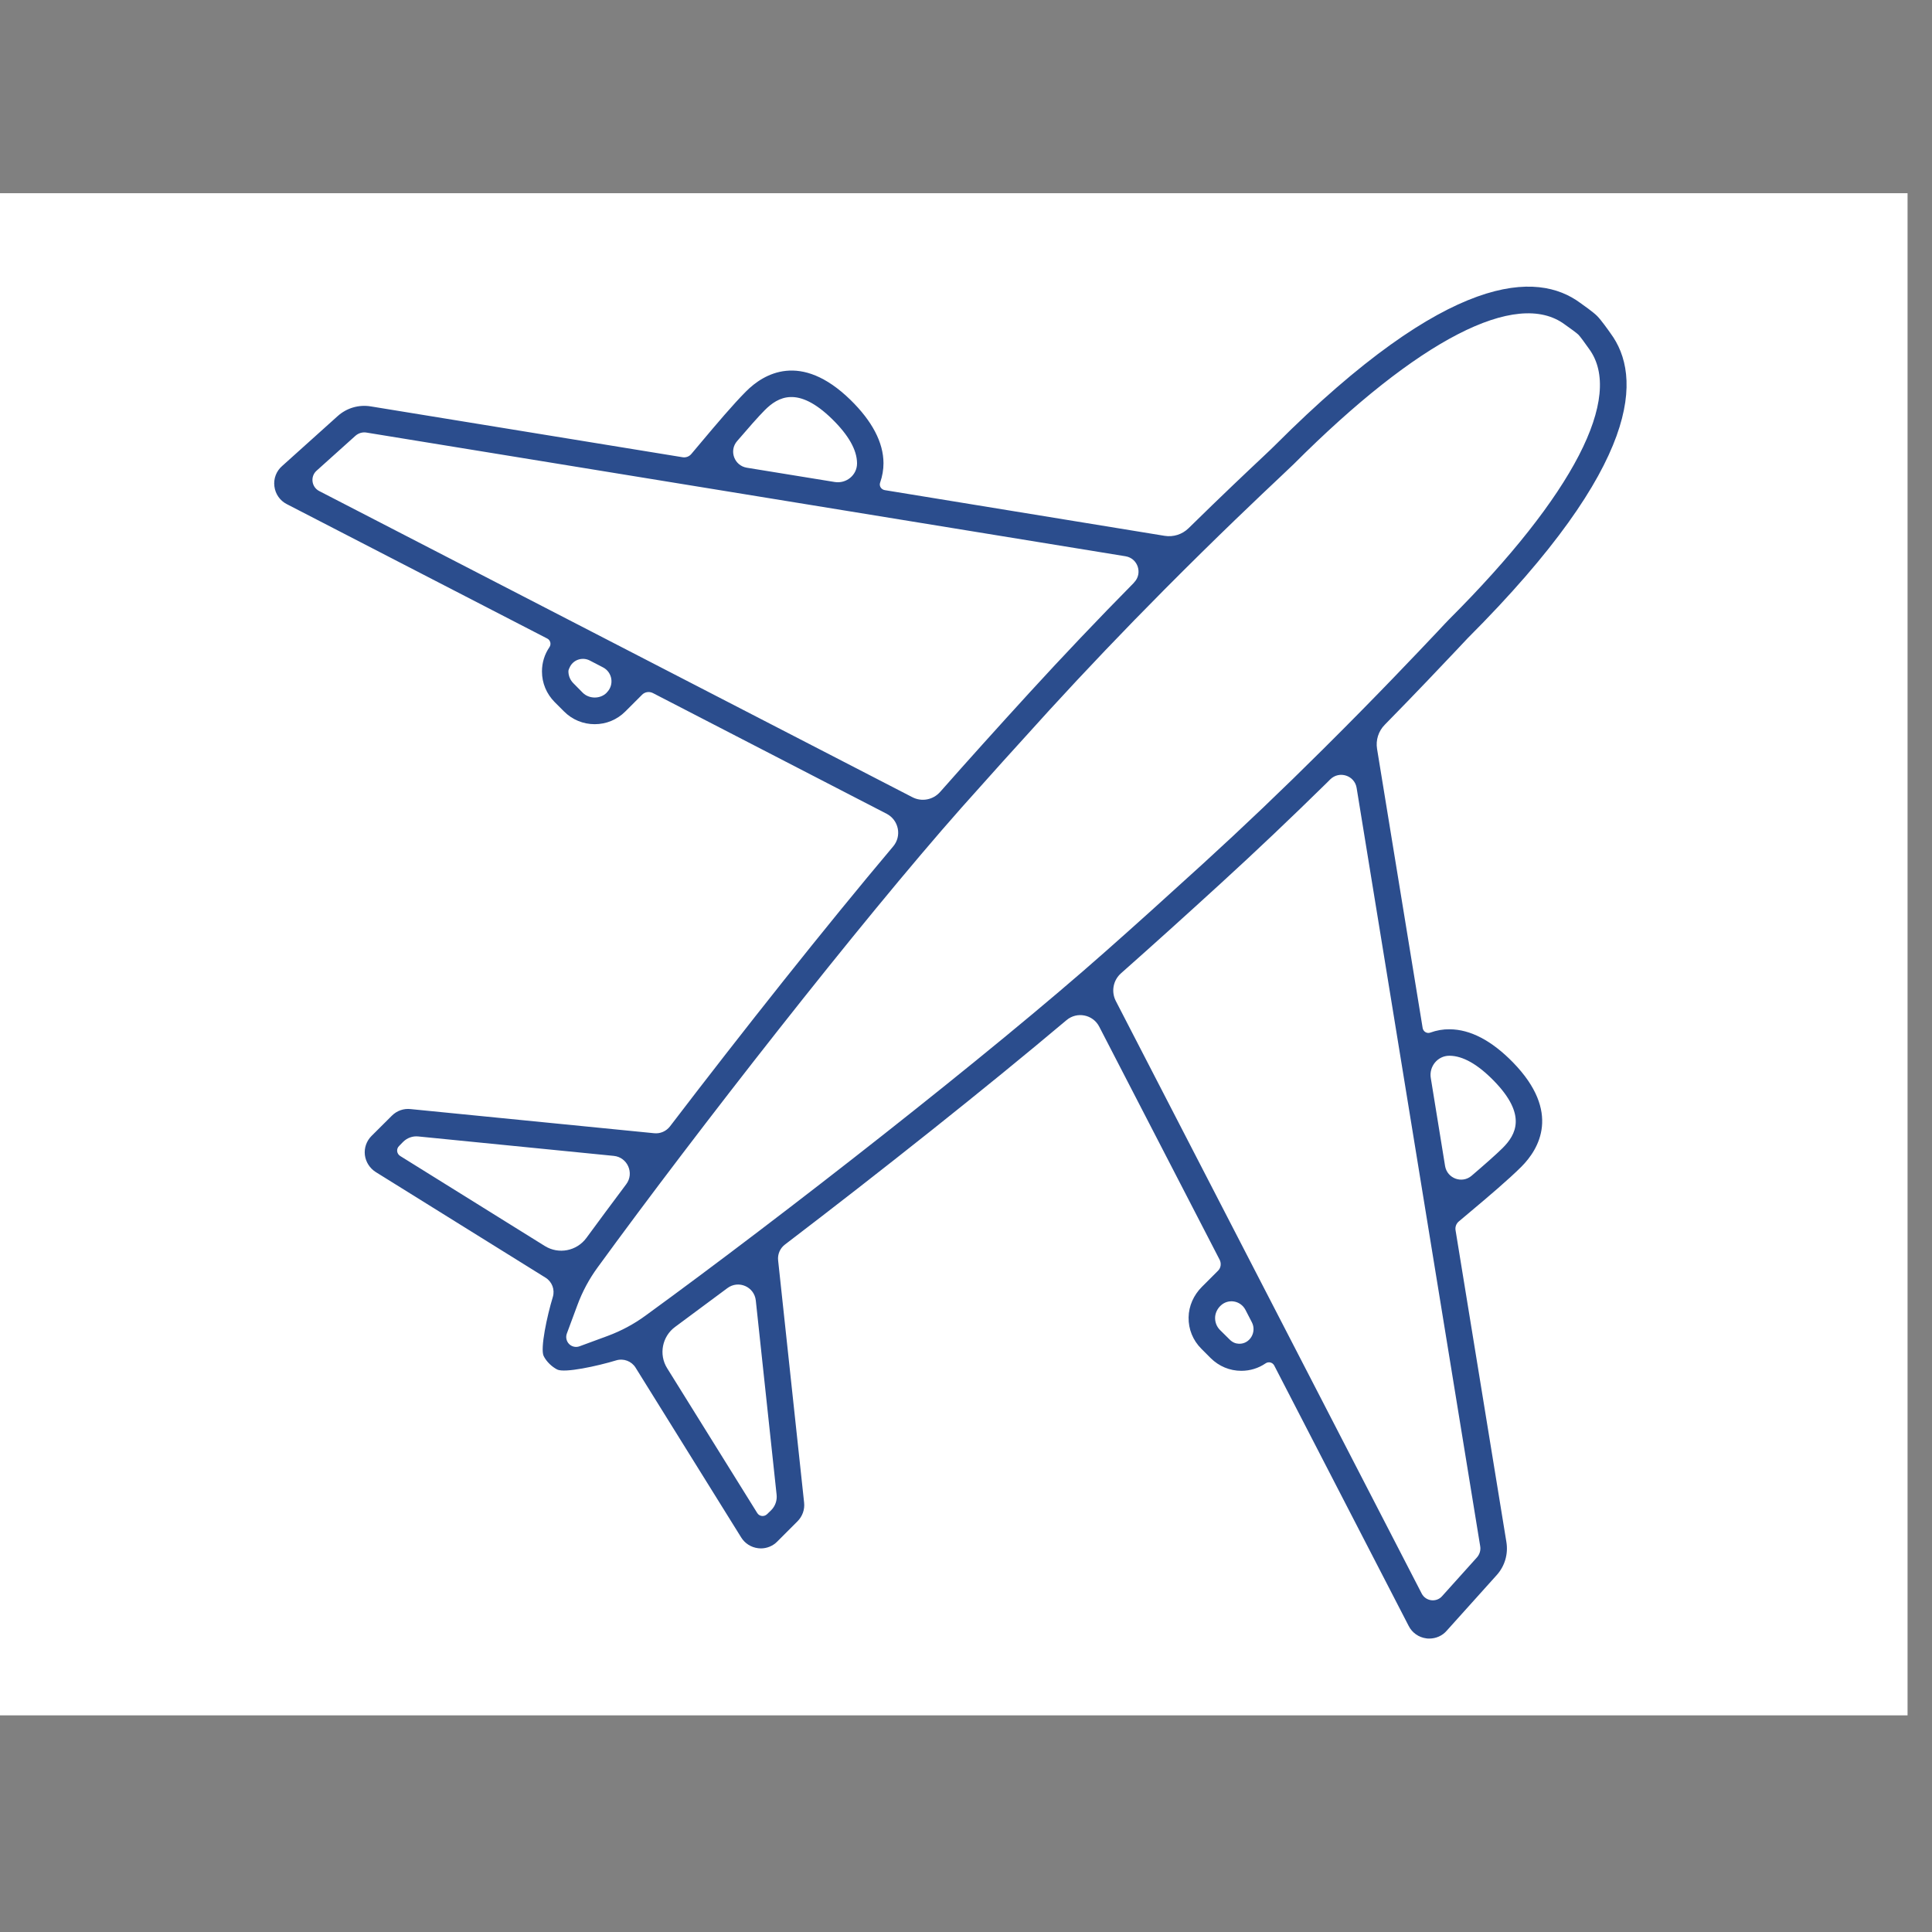 <svg xmlns="http://www.w3.org/2000/svg" xmlns:xlink="http://www.w3.org/1999/xlink" width="100" zoomAndPan="magnify" viewBox="0 0 75 75" height="100" preserveAspectRatio="xMidYMid meet" version="1.2"><rect x="0" y="0" width="75" height="75" fill="#808080" stroke="none"/><defs><clipPath id="ecf40b0e02"><path d="M 0 7.5 L 74.051 7.5 L 74.051 66.59 L 0 66.59 Z M 0 7.5 "/></clipPath><clipPath id="1ce6009666"><path d="M 10.645 11.129 L 63.145 11.129 L 63.145 63.609 L 10.645 63.609 Z M 10.645 11.129 "/></clipPath></defs><g id="b05b3fce79"><g clip-rule="nonzero" clip-path="url(#ecf40b0e02)"><path style=" stroke:none;fill-rule:nonzero;fill:#ffffff;fill-opacity:1;" d="M 0 7.5 L 74.094 7.5 L 74.094 66.59 L 0 66.59 Z M 0 7.5 "/></g><g clip-rule="nonzero" clip-path="url(#1ce6009666)"><path style=" stroke:none;fill-rule:nonzero;fill:#2b4d8d;fill-opacity:1;" d="M 56.273 40.984 C 56.789 40.988 57.367 41.316 57.996 41.961 C 59.281 43.281 58.852 44.047 58.332 44.566 C 58.098 44.801 57.586 45.25 57.129 45.641 C 56.758 45.961 56.18 45.75 56.098 45.266 L 55.543 41.848 C 55.469 41.402 55.809 40.984 56.262 40.984 C 56.266 40.984 56.27 40.984 56.273 40.984 Z M 57.336 60.457 L 55.98 61.965 C 55.758 62.215 55.348 62.164 55.191 61.863 L 43.316 38.859 C 43.129 38.496 43.211 38.051 43.52 37.781 C 43.543 37.758 43.57 37.734 43.594 37.715 C 44.742 36.699 45.984 35.578 47.395 34.289 C 48.738 33.062 50.117 31.754 51.504 30.391 C 51.539 30.359 51.586 30.312 51.641 30.254 C 51.992 29.91 52.586 30.102 52.664 30.586 L 57.461 60.023 C 57.488 60.18 57.441 60.336 57.336 60.457 Z M 47.73 51.996 L 47.359 51.629 C 47.223 51.492 47.156 51.305 47.172 51.109 C 47.188 50.953 47.262 50.805 47.375 50.695 C 47.668 50.402 48.156 50.48 48.348 50.848 L 48.598 51.332 C 48.793 51.711 48.52 52.18 48.094 52.164 C 47.969 52.16 47.844 52.113 47.73 51.996 Z M 29.938 58.625 L 29.781 58.777 C 29.668 58.891 29.477 58.871 29.395 58.734 L 25.898 53.113 C 25.566 52.582 25.703 51.879 26.211 51.508 C 26.852 51.035 27.531 50.531 28.238 50.004 C 28.668 49.684 29.281 49.949 29.34 50.484 L 30.148 58.027 C 30.172 58.246 30.094 58.469 29.938 58.625 Z M 22.094 52.176 C 21.988 52.07 21.953 51.91 22.004 51.77 L 22.41 50.676 C 22.602 50.152 22.867 49.656 23.195 49.207 C 27.035 43.93 33.395 35.793 37.324 31.355 C 38.34 30.211 39.457 28.973 40.738 27.566 C 42.129 26.047 43.621 24.48 45.184 22.906 C 47.27 20.805 48.938 19.23 49.738 18.477 C 49.988 18.238 50.156 18.082 50.227 18.012 C 55.047 13.191 58.875 11.211 60.742 12.594 C 60.949 12.738 61.215 12.934 61.273 12.992 C 61.336 13.055 61.531 13.32 61.684 13.539 C 63.055 15.395 61.078 19.223 56.254 24.043 C 56.188 24.113 56.027 24.277 55.793 24.531 C 55.035 25.332 53.461 27 51.363 29.082 C 49.793 30.645 48.223 32.141 46.703 33.527 C 45.293 34.812 44.055 35.93 42.91 36.941 C 38.473 40.875 30.336 47.234 25.062 51.07 C 24.609 51.402 24.117 51.664 23.594 51.859 L 22.5 52.262 C 22.359 52.316 22.199 52.281 22.094 52.176 Z M 15.492 44.488 L 15.648 44.328 C 15.805 44.172 16.02 44.094 16.238 44.117 L 23.824 44.871 C 24.359 44.922 24.633 45.543 24.309 45.973 C 23.766 46.699 23.246 47.398 22.762 48.059 C 22.387 48.566 21.688 48.703 21.152 48.371 L 15.535 44.875 C 15.398 44.789 15.375 44.602 15.492 44.488 Z M 12.391 19.062 C 12.09 18.906 12.039 18.496 12.289 18.273 L 13.797 16.918 C 13.918 16.812 14.074 16.766 14.23 16.793 L 43.691 21.594 C 44.176 21.672 44.367 22.266 44.023 22.613 L 44.02 22.621 C 42.605 24.055 41.25 25.484 39.98 26.871 C 38.691 28.281 37.57 29.527 36.555 30.676 C 36.535 30.699 36.516 30.723 36.492 30.746 C 36.223 31.051 35.777 31.137 35.414 30.945 Z M 23.547 26.895 C 23.301 27.141 22.871 27.137 22.625 26.895 L 22.258 26.523 C 22.133 26.398 22.062 26.227 22.066 26.047 C 22.07 26.004 22.094 25.941 22.133 25.871 C 22.281 25.598 22.621 25.5 22.895 25.641 L 23.406 25.906 C 23.773 26.094 23.852 26.586 23.559 26.879 Z M 29.688 15.922 C 30.207 15.402 30.973 14.973 32.293 16.258 C 32.938 16.887 33.266 17.465 33.27 17.98 C 33.27 17.984 33.27 17.988 33.27 17.992 C 33.27 18.445 32.852 18.785 32.402 18.711 L 28.988 18.156 C 28.504 18.074 28.293 17.496 28.613 17.125 C 29.004 16.668 29.453 16.156 29.688 15.922 Z M 56.543 25.234 C 56.766 24.996 56.918 24.836 56.98 24.77 C 63.77 17.98 63.738 14.582 62.52 12.938 C 62.438 12.82 62.156 12.422 62 12.266 C 61.848 12.113 61.449 11.832 61.344 11.758 C 59.684 10.531 56.285 10.496 49.496 17.285 C 49.434 17.352 49.273 17.5 49.035 17.727 C 48.457 18.27 47.438 19.23 46.141 20.504 C 45.895 20.746 45.551 20.855 45.211 20.801 L 34.348 19.027 C 34.207 19.004 34.117 18.863 34.168 18.73 C 34.254 18.484 34.297 18.234 34.297 17.977 C 34.293 17.176 33.859 16.348 33.012 15.52 C 31.082 13.641 29.645 14.508 28.961 15.195 C 28.465 15.691 27.781 16.5 27.234 17.152 C 27.098 17.316 26.957 17.484 26.836 17.625 C 26.754 17.723 26.625 17.77 26.5 17.75 L 14.398 15.777 C 13.93 15.699 13.461 15.836 13.109 16.152 L 10.953 18.09 C 10.727 18.285 10.613 18.582 10.652 18.879 C 10.688 19.176 10.867 19.434 11.133 19.57 L 21.246 24.789 C 21.371 24.855 21.406 25.012 21.328 25.125 C 21.141 25.398 21.039 25.723 21.039 26.066 C 21.039 26.516 21.215 26.934 21.531 27.254 L 21.898 27.621 C 22.215 27.938 22.637 28.113 23.086 28.113 C 23.535 28.113 23.957 27.938 24.273 27.621 L 24.922 26.973 C 25.031 26.859 25.203 26.832 25.348 26.906 L 34.418 31.59 C 34.891 31.836 35.016 32.453 34.672 32.859 C 32.035 35.988 28.828 40.035 26.008 43.727 C 25.863 43.914 25.633 44.016 25.398 43.992 L 15.945 43.055 C 15.672 43.023 15.406 43.117 15.211 43.312 L 14.422 44.098 C 14.227 44.293 14.133 44.562 14.164 44.836 C 14.199 45.109 14.352 45.348 14.582 45.496 L 21.176 49.598 C 21.43 49.754 21.547 50.062 21.461 50.348 C 21.238 51.078 20.965 52.352 21.105 52.641 C 21.215 52.863 21.426 53.059 21.629 53.164 C 21.914 53.309 23.191 53.031 23.922 52.809 C 24.207 52.723 24.516 52.84 24.672 53.09 L 28.773 59.684 C 28.918 59.918 29.16 60.07 29.434 60.102 C 29.469 60.105 29.504 60.109 29.535 60.109 C 29.773 60.109 30 60.016 30.168 59.848 L 30.957 59.059 C 31.152 58.863 31.246 58.598 31.215 58.328 L 30.207 48.93 C 30.18 48.691 30.281 48.457 30.473 48.312 C 34.18 45.484 38.254 42.254 41.402 39.602 C 41.809 39.258 42.43 39.383 42.672 39.855 L 47.348 48.906 C 47.418 49.051 47.395 49.223 47.281 49.332 L 46.656 49.957 C 46.34 50.273 46.148 50.695 46.141 51.141 C 46.133 51.598 46.309 52.031 46.633 52.355 L 47 52.723 C 47.32 53.039 47.738 53.215 48.188 53.215 C 48.531 53.215 48.855 53.113 49.129 52.926 C 49.242 52.848 49.398 52.883 49.465 53.008 L 54.684 63.117 C 54.816 63.383 55.078 63.566 55.375 63.602 C 55.41 63.609 55.449 63.609 55.484 63.609 C 55.746 63.609 55.992 63.5 56.16 63.305 L 58.102 61.145 C 58.418 60.793 58.555 60.324 58.477 59.855 L 56.504 47.754 C 56.484 47.629 56.531 47.5 56.629 47.418 C 56.77 47.297 56.941 47.156 57.102 47.02 C 57.754 46.473 58.562 45.789 59.059 45.293 C 59.742 44.609 60.613 43.172 58.734 41.242 C 57.906 40.395 57.078 39.961 56.277 39.957 C 56.02 39.953 55.77 39.996 55.523 40.086 C 55.391 40.133 55.25 40.047 55.227 39.906 L 53.457 29.07 C 53.402 28.73 53.512 28.383 53.754 28.137 C 55.031 26.836 55.996 25.812 56.543 25.234 "/></g></g></svg>